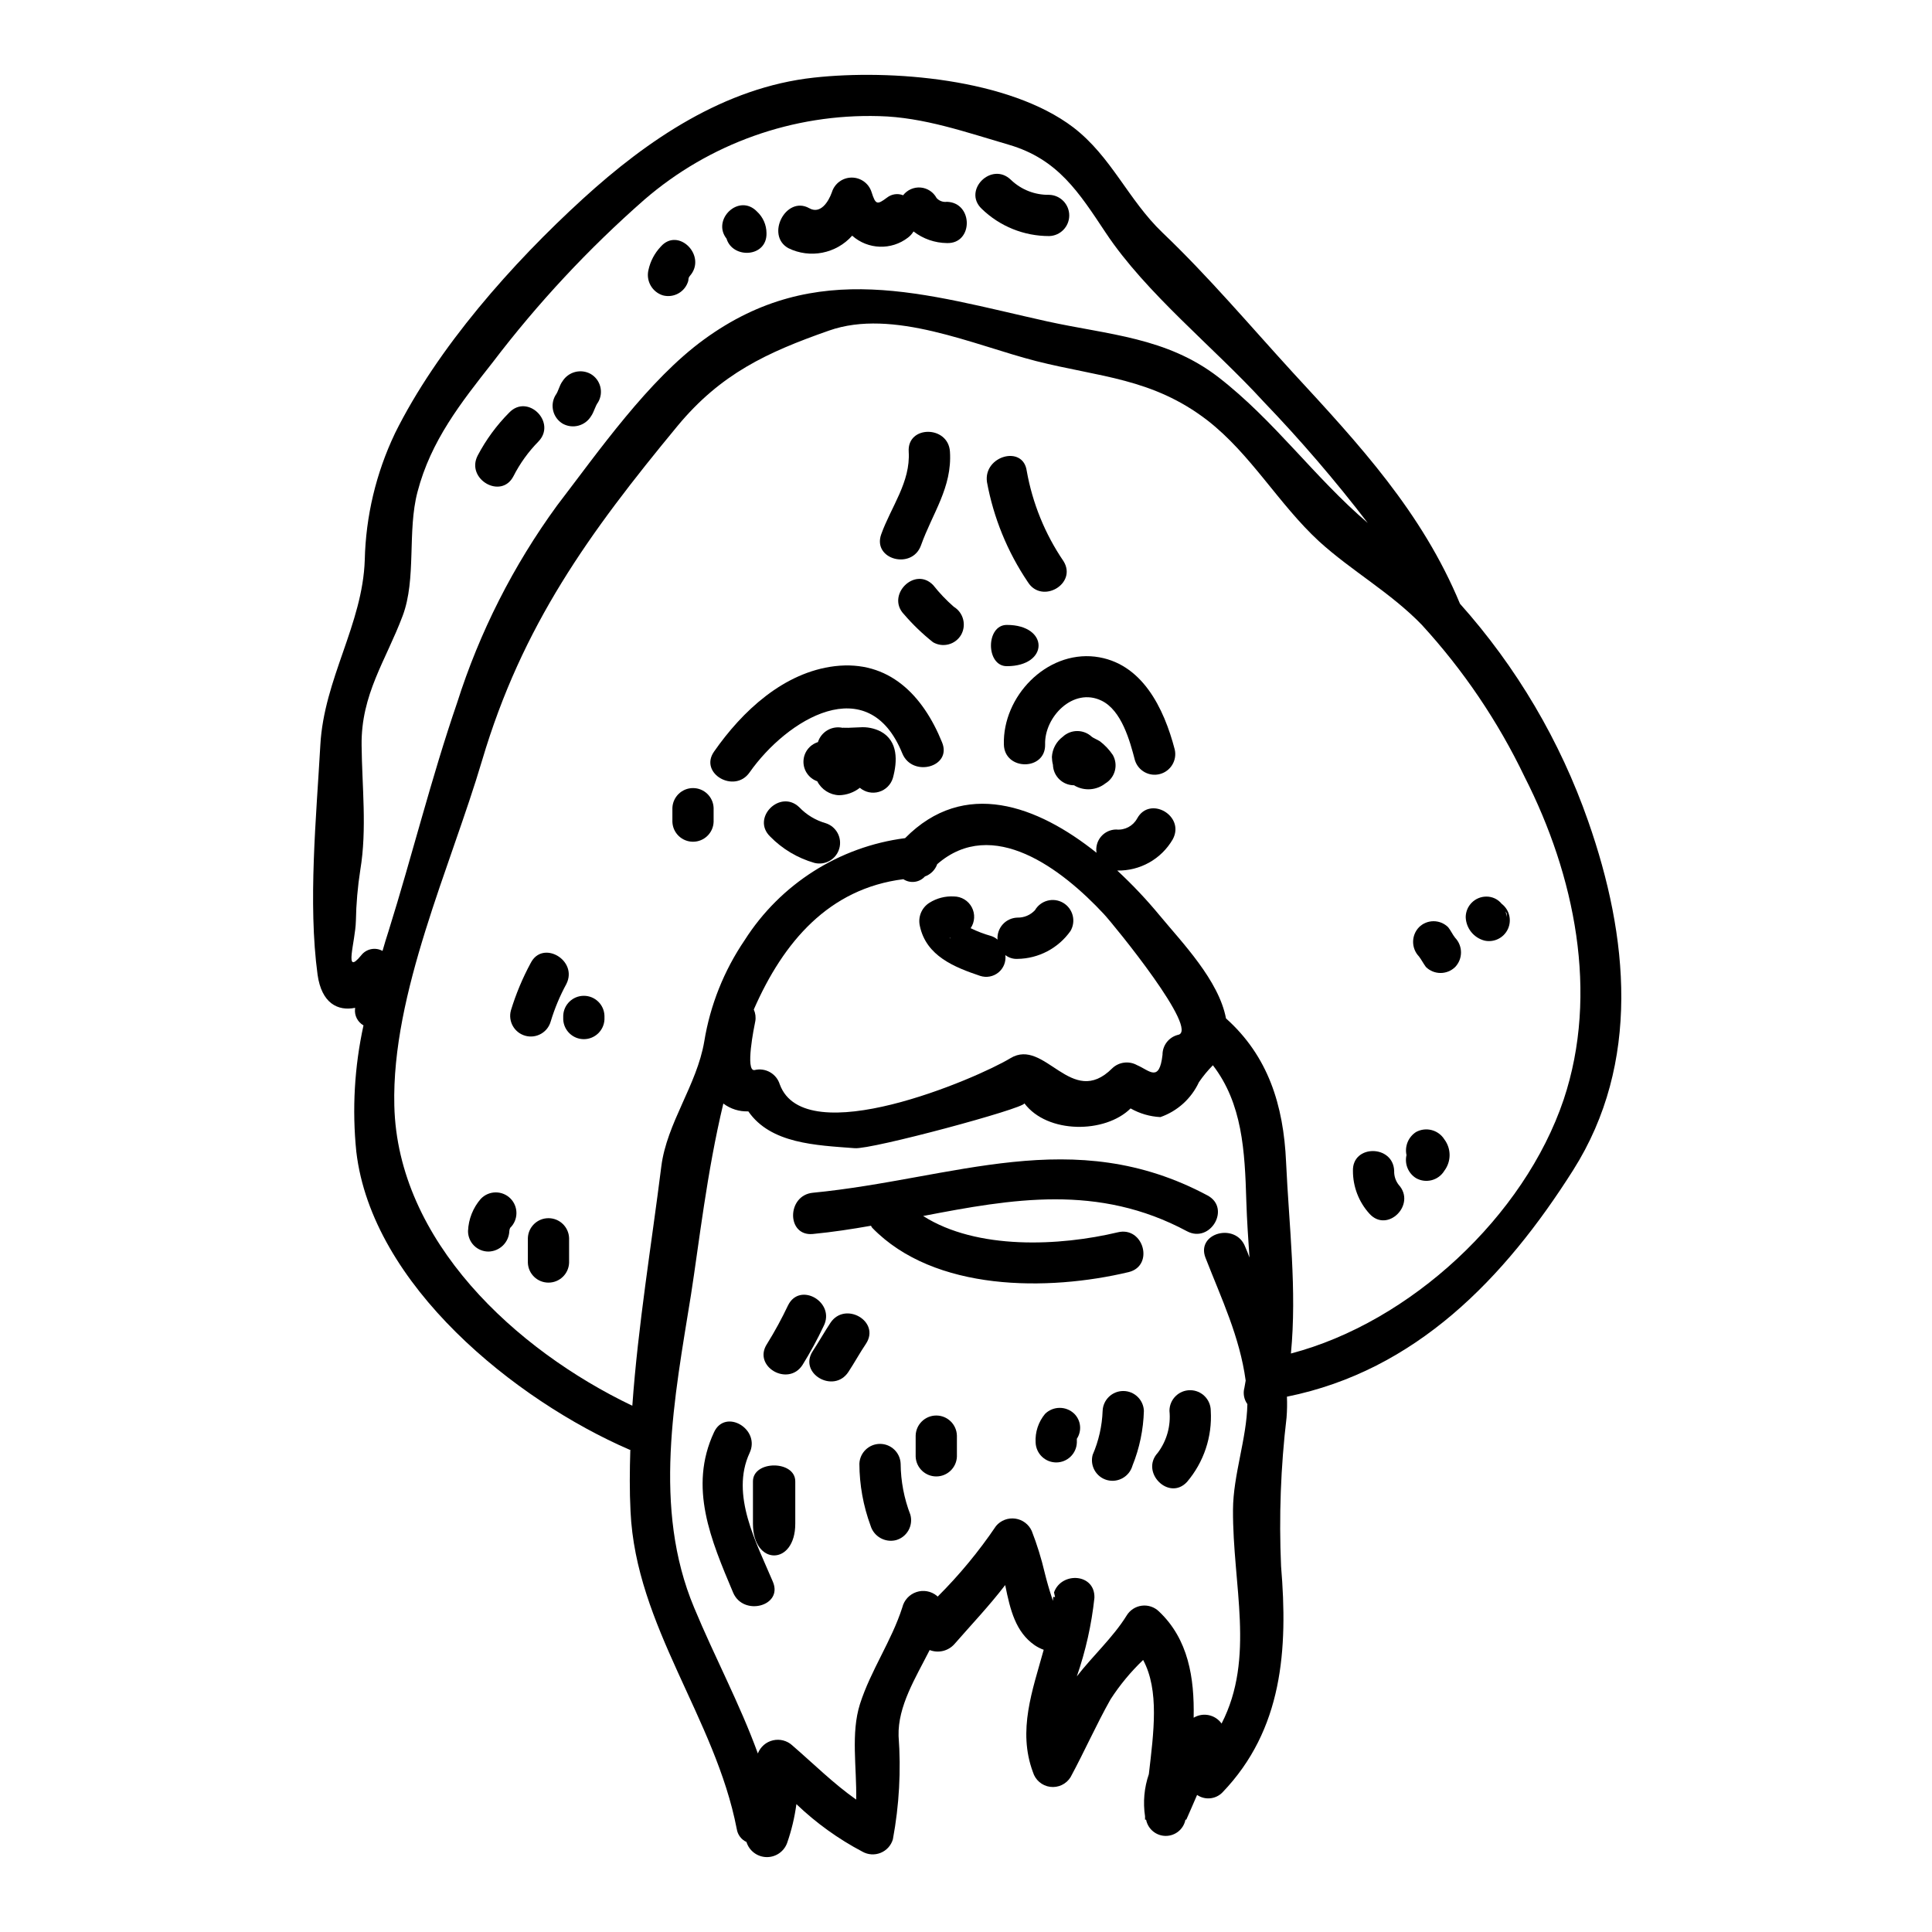 <?xml version="1.0" encoding="UTF-8"?>
<!-- Uploaded to: SVG Repo, www.svgrepo.com, Generator: SVG Repo Mixer Tools -->
<svg fill="#000000" width="800px" height="800px" version="1.1" viewBox="144 144 512 512" xmlns="http://www.w3.org/2000/svg">
 <g>
  <path d="m541.95 383.51c-0.984-1.215-2.469-1.914-4.031-1.906-3.016-0.004-5.465 2.422-5.492 5.438 0.094 2.949 2.125 5.488 4.988 6.227 2.523 0.559 5.094-0.715 6.188-3.059 1.09-2.344 0.402-5.129-1.652-6.699zm1.348 2.578c0 0.281 0.055 0.613 0.055 0.953-0.082-0.52-0.211-1.027-0.395-1.516 0.117 0.168 0.234 0.391 0.34 0.562z"/>
  <path d="m527.78 389.73c-2.141-2.129-5.598-2.129-7.738 0-2.074 2.164-2.074 5.578 0 7.742 0.613 0.789 1.18 1.906 1.848 2.801 2.152 2.102 5.586 2.102 7.742 0 2.066-2.168 2.066-5.574 0-7.742-0.676-0.832-1.18-1.977-1.852-2.801z"/>
  <path d="m519.26 444c-2.031 1.312-3.039 3.746-2.523 6.113-0.551 2.367 0.465 4.82 2.523 6.106 2.625 1.484 5.953 0.613 7.512-1.965 1.848-2.461 1.848-5.844 0-8.301-1.594-2.535-4.883-3.391-7.512-1.953z"/>
  <path d="m513.47 454.32c-0.223-7.008-11.152-7.062-10.926 0 0 4.188 1.555 8.223 4.371 11.324 4.766 5.269 12.504-2.465 7.734-7.676-0.805-1.043-1.223-2.332-1.18-3.648z"/>
  <path d="m453.92 517.89c0.395 3.957-0.703 7.918-3.086 11.102-4.766 5.156 2.973 12.891 7.734 7.734 4.453-5.231 6.711-11.98 6.297-18.836 0-3.023-2.449-5.473-5.473-5.473-3.023 0-5.473 2.449-5.473 5.473z"/>
  <path d="m436.21 517.89c-0.148 4.016-1.043 7.969-2.641 11.656-0.785 2.902 0.922 5.891 3.816 6.691 2.906 0.781 5.902-0.918 6.727-3.812 1.867-4.621 2.891-9.539 3.031-14.52-0.109-2.941-2.519-5.269-5.461-5.273-2.941-0.004-5.359 2.32-5.473 5.258z"/>
  <path d="m435.49 340.45c-0.617-0.395-1.793-0.895-2.137-1.18-2.172-2.047-5.562-2.047-7.734 0-1.691 1.27-2.734 3.215-2.856 5.324 0.012 0.703 0.105 1.398 0.277 2.074 0.082 3.035 2.57 5.449 5.606 5.438 0.059 0 0.113 0.062 0.168 0.117 2.586 1.465 5.801 1.219 8.133-0.617 2.582-1.559 3.453-4.891 1.969-7.516-0.934-1.395-2.09-2.625-3.426-3.641z"/>
  <path d="m420.97 518.67c-1.781 2.129-2.684 4.859-2.519 7.629 0.113 2.938 2.527 5.262 5.465 5.262s5.352-2.324 5.461-5.262v-1.008c1.375-2.086 1.098-4.852-0.668-6.621-2.152-2.094-5.586-2.094-7.738 0z"/>
  <path d="m434.2 318.02c-12.988-1.512-24.5 10.602-24.164 23.27 0.164 7.008 11.098 7.008 10.93 0-0.223-7.289 7.453-15.25 14.957-11.605 5.32 2.578 7.512 10.656 8.852 15.812v-0.004c0.883 2.797 3.816 4.398 6.644 3.629 2.828-0.766 4.551-3.629 3.902-6.484-2.848-10.938-8.68-23.102-21.121-24.617z"/>
  <path d="m422.04 206.56c2.961-0.078 5.32-2.504 5.32-5.465 0-2.961-2.359-5.387-5.32-5.465-3.773 0.07-7.426-1.359-10.145-3.981-5.117-4.938-12.84 2.801-7.742 7.676 4.789 4.652 11.211 7.25 17.887 7.234z"/>
  <path d="m410.82 309.61c-5.606 0-5.606 10.934 0 10.934 11.215 0 11.215-10.934 0-10.934z"/>
  <path d="m425.85 292.73c-4.906-7.199-8.227-15.359-9.754-23.934-0.957-6.953-11.496-3.984-10.543 2.914l-0.004-0.004c1.742 9.492 5.426 18.523 10.824 26.523 3.699 5.992 13.176 0.504 9.477-5.5z"/>
  <path d="m386.66 524.45v5.606-0.004c0.137 2.922 2.543 5.219 5.465 5.219s5.328-2.297 5.465-5.219v-5.602c-0.078-2.965-2.504-5.324-5.465-5.324s-5.387 2.359-5.465 5.324z"/>
  <path d="m396.75 304.79c-1.98-1.738-3.801-3.652-5.441-5.719-4.871-5.098-12.594 2.691-7.734 7.734 2.32 2.703 4.894 5.176 7.684 7.391 1.246 0.73 2.734 0.934 4.137 0.562 1.398-0.367 2.59-1.281 3.316-2.531 1.457-2.602 0.59-5.891-1.961-7.438z"/>
  <path d="m403.76 402.62c1.668 0.543 3.5 0.199 4.852-0.918 1.352-1.121 2.039-2.852 1.816-4.594 0.91 0.707 2.043 1.062 3.195 1.008 5.606-0.07 10.84-2.82 14.07-7.398 1.523-2.602 0.648-5.941-1.953-7.465-2.598-1.52-5.938-0.648-7.461 1.953-1.195 1.297-2.894 2.012-4.656 1.969-1.484 0.043-2.887 0.688-3.883 1.789-0.992 1.102-1.496 2.562-1.387 4.043-0.488-0.43-1.062-0.754-1.68-0.953-1.875-0.527-3.695-1.219-5.441-2.074 1.117-1.645 1.234-3.773 0.309-5.531-0.926-1.762-2.746-2.867-4.738-2.879-2.289-0.133-4.562 0.457-6.504 1.68-2.07 1.309-3.082 3.781-2.523 6.164 1.684 7.934 9.141 10.906 15.984 13.207zm-7.871-10.098c-0.043 0.047-0.062 0.109-0.055 0.168-0.066-0.055-0.145-0.09-0.227-0.105 0.105 0.012 0.211-0.012 0.301-0.07z"/>
  <path d="m388.07 288.53c3.027-8.516 8.293-15.352 7.676-24.836-0.445-7.008-11.379-7.008-10.93 0 0.504 8.074-4.652 14.562-7.293 21.922-2.356 6.668 8.184 9.473 10.547 2.914z"/>
  <path d="m382.68 531.91c-0.109-2.938-2.527-5.266-5.465-5.266-2.941 0-5.359 2.328-5.469 5.266 0.023 5.606 1.027 11.168 2.969 16.43 0.871 2.859 3.828 4.535 6.731 3.812 2.906-0.809 4.613-3.816 3.812-6.727-1.664-4.312-2.539-8.891-2.578-13.516z"/>
  <path d="m464.03 460.82c-35.66-19.066-67.168-4.375-104.62-0.727-6.949 0.672-7.008 11.598 0 10.926 5.215-0.504 10.316-1.285 15.418-2.184 0.078 0.203 0.191 0.391 0.336 0.559 16.434 16.926 46.594 16.82 67.953 11.723 6.844-1.684 3.938-12.227-2.914-10.539-15.254 3.641-37.285 4.766-51.562-4.328 23.617-4.539 46.367-8.582 69.91 4.035 6.207 3.316 11.699-6.102 5.481-9.465z"/>
  <path d="m364.07 494.57c-1.625 2.469-3.082 5.047-4.656 7.453-3.938 5.949 5.555 11.438 9.418 5.555 1.625-2.473 3.027-5.051 4.652-7.457 3.926-5.941-5.547-11.387-9.414-5.551z"/>
  <path d="m377.41 337.86c-1.715-0.871-3.633-1.258-5.551-1.113-0.898 0-1.734 0.105-2.578 0.105-0.281 0.055-1.68 0-1.969 0 0.055 0.055 0.055 0.055 0.109 0.055l0.004 0.004c-2.867-0.691-5.773 0.949-6.668 3.758-2.25 0.703-3.793 2.769-3.832 5.125s1.434 4.469 3.656 5.25c1.113 2.191 3.324 3.606 5.777 3.699 2.004-0.043 3.938-0.73 5.512-1.969 1.402 1.191 3.309 1.594 5.074 1.07 1.762-0.52 3.144-1.891 3.676-3.652 1.219-4.422 1.445-9.805-3.211-12.332z"/>
  <path d="m362.77 362.14c-2.648-0.762-5.047-2.211-6.949-4.203-5.047-4.879-12.785 2.801-7.742 7.734 3.246 3.324 7.301 5.738 11.77 7.012 2.875 0.707 5.793-0.996 6.582-3.852 0.793-2.856-0.832-5.82-3.66-6.691z"/>
  <path d="m352.91 209.76c5.746 2.832 12.672 1.48 16.926-3.305 4.168 3.711 10.391 3.922 14.801 0.504 0.586-0.445 1.078-0.996 1.457-1.625 2.535 1.965 5.648 3.047 8.859 3.082 7.008 0.223 7.008-10.711 0-10.934-1.031 0.145-2.062-0.234-2.754-1.008-0.852-1.586-2.445-2.629-4.234-2.777-1.789-0.145-3.531 0.625-4.629 2.047-1.426-0.562-3.047-0.328-4.258 0.617-2.633 1.969-3.031 1.91-4.09-1.402v0.004c-0.707-2.32-2.848-3.902-5.269-3.902s-4.562 1.582-5.269 3.902c-0.898 2.519-3.027 5.902-6.004 4.207-6.152-3.426-11.645 7.18-5.535 10.59z"/>
  <path d="m352.85 489.91c-1.668 3.523-3.535 6.949-5.594 10.262-3.867 5.949 5.609 11.438 9.418 5.555v-0.004c2.066-3.324 3.938-6.769 5.606-10.316 3.188-6.281-6.293-11.832-9.43-5.496z"/>
  <path d="m343.54 536.58v11.215c0 11.211 11.215 11.211 11.215 0v-11.215c0-5.625-11.215-5.625-11.215 0z"/>
  <path d="m365.24 320.54c-13.566 1.625-24.559 11.941-32.016 22.652-4.035 5.773 5.441 11.215 9.418 5.512 9.926-14.129 31.453-27.305 40.477-5.047 2.637 6.445 13.234 3.644 10.543-2.914-5.043-12.465-14.07-21.883-28.422-20.203z"/>
  <path d="m347.13 205.78c-0.008-2.172-0.922-4.242-2.519-5.715-4.766-4.941-12.055 2.129-8.074 7.172 1.629 5.441 10.766 5.012 10.594-1.457z"/>
  <path d="m342.65 529.05c2.973-6.332-6.441-11.887-9.418-5.512-6.836 14.633-0.789 28.648 5.047 42.508 2.691 6.394 13.289 3.59 10.543-2.859-4.32-10.25-11.328-23.035-6.172-34.137z"/>
  <path d="m322.19 358.11v3.699c0.113 2.934 2.523 5.258 5.465 5.258 2.938 0 5.352-2.324 5.461-5.258v-3.699c-0.109-2.938-2.523-5.262-5.461-5.262-2.941 0-5.352 2.324-5.465 5.262z"/>
  <path d="m319.66 222.27c2.91 0.781 5.906-0.918 6.731-3.816 0.109-0.613 0-0.84 0.445-1.348 4.598-5.266-3.082-13.059-7.738-7.738v0.004c-1.625 1.723-2.75 3.856-3.25 6.172-0.695 2.894 0.969 5.836 3.812 6.727z"/>
  <path d="m293.26 413.22v0.949c0.137 2.918 2.543 5.219 5.465 5.219s5.328-2.301 5.465-5.219v-0.953c-0.078-2.961-2.504-5.32-5.465-5.316-2.965 0-5.387 2.359-5.465 5.32z"/>
  <path d="m293.14 256.29c2.617 1.449 5.91 0.582 7.477-1.965 0.844-1.18 1.066-2.633 1.906-3.758v-0.004c1.5-2.602 0.621-5.93-1.969-7.453-2.625-1.465-5.941-0.594-7.512 1.969-0.844 1.121-1.012 2.578-1.848 3.699-1.523 2.613-0.656 5.969 1.945 7.512z"/>
  <path d="m283.89 472.09v6.562c0.109 2.938 2.523 5.258 5.461 5.258 2.941 0 5.352-2.32 5.465-5.258v-6.562c-0.113-2.938-2.523-5.258-5.465-5.258-2.938 0-5.352 2.32-5.461 5.258z"/>
  <path d="m289.95 414.68c1.039-3.441 2.43-6.766 4.148-9.922 3.148-6.277-6.336-11.809-9.473-5.512h-0.004c-2.152 3.984-3.898 8.172-5.219 12.504-0.809 2.914 0.898 5.93 3.809 6.738 2.91 0.809 5.93-0.898 6.738-3.809z"/>
  <path d="m280.07 270.2c1.723-3.387 3.957-6.488 6.621-9.195 4.879-5.043-2.801-12.781-7.734-7.676-3.336 3.352-6.152 7.188-8.355 11.375-3.25 6.227 6.219 11.777 9.469 5.496z"/>
  <path d="m271.45 461.66c-2.086 2.387-3.293 5.414-3.418 8.582-0.008 1.441 0.562 2.828 1.582 3.852 1.023 1.02 2.41 1.59 3.856 1.582 2.984-0.074 5.394-2.453 5.508-5.434 0.016-0.293 0.09-0.582 0.219-0.844 1.055-1.02 1.652-2.418 1.664-3.887 0.012-1.465-0.562-2.875-1.602-3.914-1.035-1.035-2.445-1.613-3.91-1.602-1.469 0.012-2.867 0.609-3.887 1.664z"/>
  <path d="m530.91 304c-10.074-24.27-26.605-42.105-44.348-61.332-11.375-12.445-22.309-25.398-34.477-37-9.141-8.75-13.512-20.133-23.664-27.922-17.043-12.949-48.383-15.418-68.734-13.176-23.711 2.582-44.082 16.48-61.223 32.121-18.672 17.047-38.574 39.469-49.84 62.234l0.004 0.008c-4.981 10.465-7.691 21.867-7.961 33.453-0.562 17.102-10.824 31.512-11.777 49.113-1.062 18.949-3.305 41.77-0.727 60.828 1.066 7.519 5.324 9.703 9.98 8.75-0.047 0.086-0.066 0.184-0.055 0.281-0.191 1.773 0.688 3.496 2.242 4.379-2.402 10.98-3.047 22.273-1.906 33.457 4.133 35.391 42.152 65.887 72.434 79.008h0.184c-0.168 5.512-0.223 10.934 0.055 16.316 1.402 30.504 22.48 54.781 28.145 84.152l0.004-0.004c0.215 1.523 1.184 2.832 2.578 3.481 0.719 2.328 2.844 3.938 5.281 4.004 2.438 0.062 4.644-1.438 5.484-3.723 1.172-3.348 1.996-6.805 2.465-10.316 5.211 4.992 11.102 9.234 17.488 12.594 1.477 0.84 3.254 0.957 4.824 0.324 1.574-0.633 2.773-1.949 3.254-3.574 1.684-9.035 2.191-18.25 1.512-27.414-0.223-7.871 4.484-15.352 8.238-22.762 2.301 0.898 4.918 0.27 6.562-1.578 4.598-5.269 9.145-10.035 13.457-15.641 1.348 6.731 2.801 12.445 7.789 15.922 0.75 0.508 1.562 0.922 2.414 1.23-2.973 10.766-6.953 21.363-2.859 32.406h0.004c0.613 2.086 2.394 3.621 4.547 3.91 2.156 0.293 4.281-0.711 5.426-2.559 3.699-6.844 6.781-13.855 10.602-20.637 2.461-3.801 5.359-7.301 8.633-10.426 4.328 8.074 2.801 19.176 1.512 30.273v-0.004c-1.234 3.582-1.578 7.414-1.008 11.16v0.898h0.281c0.484 2.496 2.668 4.301 5.215 4.301 2.543 0 4.731-1.805 5.211-4.301h0.227c0.953-2.129 1.906-4.371 2.859-6.559 2.106 1.445 4.949 1.16 6.727-0.672 15.977-16.648 17.379-37.898 15.527-59.938-0.578-13.156-0.094-26.336 1.457-39.41 0.145-1.836 0.176-3.68 0.098-5.519 34.145-6.894 57.695-31.34 75.855-60.043 18-28.426 14.688-61.949 3.984-92.453v-0.004c-7.426-21.262-18.973-40.848-33.98-57.641zm-285.54 92.004c-1.918-1.062-4.324-0.559-5.66 1.18-4.723 5.773-1.516-3.641-1.402-9.086l0.004 0.004c0.078-4.562 0.473-9.117 1.18-13.625 1.789-10.766 0.441-22.086 0.336-32.965-0.172-13.512 6.445-22.484 10.879-34.312 3.695-9.809 1.18-22.434 3.938-32.852 3.543-13.57 11.5-23.617 19.965-34.375l-0.004 0.004c11.914-15.656 25.363-30.078 40.148-43.055 17.238-14.895 39.43-22.797 62.203-22.148 11.828 0.281 23.223 4.328 34.367 7.574 13.062 3.809 18.613 12.668 25.734 23.375 10.656 16.031 28.648 30.332 41.77 44.68h-0.004c9.809 10.203 19.035 20.949 27.641 32.184-14.168-12.109-24.668-27.078-39.582-38.633-13.754-10.594-29.102-11.211-45.355-14.781-32.355-7.18-61.168-16.926-90.922 4.762-14.75 10.711-27.922 29.602-38.965 44.012-11.609 15.906-20.562 33.582-26.52 52.352-6.836 19.902-11.887 40.422-18.164 60.492-0.578 1.727-1.082 3.481-1.586 5.215zm218.09 81.293c4.262 10.93 9.082 20.969 10.656 32.574-0.117 0.613-0.223 1.23-0.336 1.906-0.406 1.488-0.117 3.082 0.789 4.328-0.172 9.145-3.758 18.73-3.812 27.977-0.113 20.02 5.945 39.246-3.027 56.68-1.668-2.356-4.863-3.039-7.348-1.574h-0.051c0.223-10.535-1.406-20.797-9.195-28.137-1.207-1.18-2.891-1.742-4.562-1.523-1.672 0.215-3.152 1.188-4.019 2.637-3.59 5.777-8.973 10.656-13.18 16.09 2.336-6.734 3.898-13.711 4.656-20.797 0.227-6.508-8.742-7.008-10.703-1.457 0.109 0.449 0.164 0.844 0.281 1.23h-0.004c-0.168 0.012-0.34-0.008-0.504-0.055 0 0.395-0.059 0.727-0.059 1.066-0.109-0.285-0.164-0.508-0.281-0.844-0.727-2.184-1.348-4.371-1.906-6.613l0.004 0.004c-0.883-3.758-2.027-7.449-3.426-11.051-0.793-1.773-2.438-3.012-4.363-3.285-1.922-0.273-3.852 0.461-5.106 1.945-4.543 6.723-9.727 12.992-15.473 18.723-0.062-0.086-0.137-0.164-0.223-0.223-1.52-1.238-3.566-1.609-5.422-0.98-1.855 0.625-3.262 2.156-3.723 4.062-2.859 8.914-8.348 16.648-11.215 25.586-2.465 7.797-0.84 16.762-1.008 25.344-6.055-4.258-11.27-9.477-16.926-14.352l0.004-0.004c-1.383-1.27-3.305-1.773-5.133-1.348-1.828 0.426-3.328 1.727-4.008 3.481-4.766-13.121-11.434-25.512-16.879-38.633-11.098-26.461-5.211-55.672-0.84-82.922 2.129-13.621 4.203-32.461 8.574-50.684 1.902 1.438 4.242 2.172 6.621 2.078 5.938 8.578 17.883 8.973 28.199 9.758 4.43 0.395 44.965-10.539 44.965-11.887 6.113 8.129 21.418 8.016 28.141 1.348 2.422 1.371 5.129 2.16 7.906 2.297 4.516-1.578 8.195-4.914 10.207-9.254 1.098-1.602 2.336-3.102 3.699-4.481 7.793 10.145 8.465 22.598 8.859 35.996 0.16 5.117 0.504 10.031 0.836 14.957-0.332-0.953-0.727-1.906-1.121-2.805-2.473-6.578-13.062-3.719-10.547 2.84zm-119.7-65.762c7.871-17.996 19.957-32.066 39.641-34.539 1.82 1.203 4.25 0.895 5.715-0.727 1.52-0.539 2.715-1.734 3.254-3.254 14.688-12.785 33.062 1.285 44.18 13.234 2.801 3.031 25.68 31.062 19.566 32.016h-0.004c-2.387 0.629-4.047 2.797-4.035 5.266-0.844 7.453-3.477 4.148-6.727 2.754v0.004c-2.148-1.211-4.836-0.871-6.613 0.84-10.824 10.82-17.832-8.246-26.969-2.691-8.859 5.379-54.492 24.949-61.113 6.949h-0.004c-0.859-2.836-3.785-4.508-6.668-3.812-2.578 0.508-0.113-11.547 0.168-12.895h0.004c0.191-1.062 0.055-2.16-0.395-3.144zm214.62 23.883c-10.43 30.949-40.648 58.98-72.273 67.277 1.625-16.824-0.504-33.75-1.285-50.738-0.672-15.137-4.766-28.086-15.922-38.07-1.91-10.094-11.605-20.074-17.547-27.25v0.004c-3.488-4.227-7.254-8.215-11.273-11.941 2.961 0.062 5.887-0.668 8.469-2.117 2.582-1.449 4.731-3.562 6.223-6.121 3.422-6.227-6.055-11.719-9.414-5.555h-0.004c-1.09 2.004-3.281 3.156-5.551 2.922-1.551 0.008-3.023 0.699-4.023 1.883s-1.438 2.746-1.188 4.281c-15.641-12.504-35.031-19.793-50.738-3.871l-0.004-0.004c-17.473 2.262-33.043 12.164-42.504 27.027-5.484 8.066-9.141 17.23-10.711 26.855-1.969 11.602-9.926 21.582-11.383 33.133-2.578 20.574-6.164 42.117-7.68 63.406-30.945-14.801-62.23-43.691-63.074-79.551-0.727-29.777 14.914-63.242 23.27-91.5 10.598-35.766 28.367-60.27 51.805-88.637 11.438-13.777 23.617-19.461 40.086-25.23 16.988-6.004 38.457 3.863 54.938 8.07 16.82 4.262 30.785 4.488 45.363 15.695 11.547 8.973 18.895 22.203 29.598 32.074 8.688 7.906 18.895 13.512 27.25 22.141v0.004c11.023 12.02 20.203 25.605 27.25 40.316 13.238 26.008 19.738 57.293 10.324 85.496z"/>
 </g>
</svg>